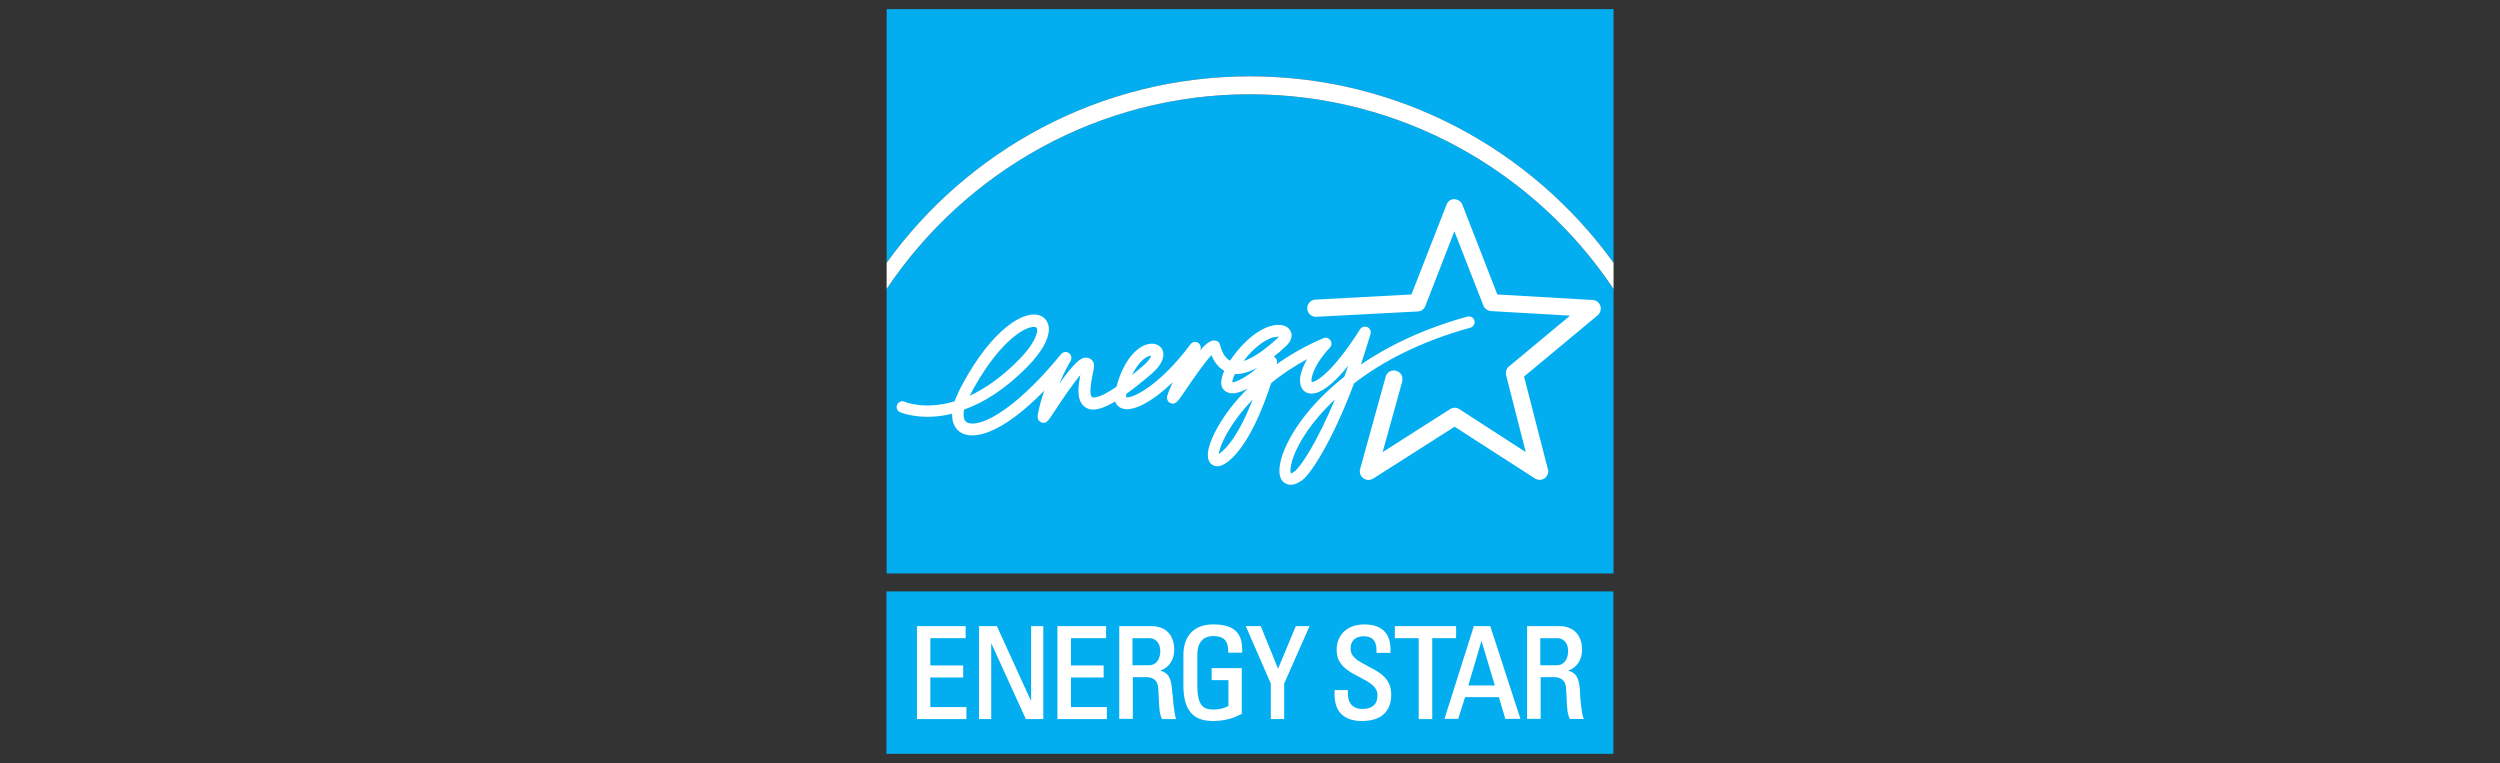 <?xml version="1.0" encoding="UTF-8"?>
<svg id="art" xmlns="http://www.w3.org/2000/svg" viewBox="0 0 131 40">
  <rect x="0" y="0" width="131" height="40" fill="#333333" stroke="none"/>
  <defs>
    <style>
      .cls-1 {
        fill: #02aef0;
      }

      .cls-2 {
        fill: #fff;
      }
    </style>
  </defs>
  <rect class="cls-1" x="46.45" y="30.99" width="38.09" height="8.51"/>
  <g>
    <g>
      <path class="cls-1" d="M65.5,4c7.83,0,14.78,3.86,19.05,9.77V.48h-38.09v13.29c4.27-5.91,11.21-9.77,19.04-9.77Z"/>
      <path class="cls-1" d="M65.5,4.94c-7.93,0-14.93,4.05-19.04,10.2v14.91h38.09v-14.91c-4.11-6.15-11.11-10.2-19.05-10.2Z"/>
      <path class="cls-2" d="M65.5,4.94c7.93,0,14.94,4.05,19.05,10.2v-1.37c-4.27-5.91-11.21-9.77-19.05-9.77s-14.78,3.86-19.04,9.77v1.37c4.11-6.14,11.11-10.2,19.04-10.2Z"/>
    </g>
    <g>
      <path class="cls-2" d="M50.21,20.59c-.08.16-.14.3-.19.44-1.53.46-2.55.05-2.62.02-.15-.06-.33,0-.39.16-.07.15,0,.33.16.39.07.03,1.13.47,2.72.08,0,.02,0,.04,0,.06,0,.45.19.75.43.91.69.45,2.2.07,4.4-2.18-.14.41-.27.85-.35,1.31,0,.02,0,.04,0,.06,0,.13.07.24.19.29.24.1.37-.1.49-.27l.3-.45c.26-.4.86-1.29,1.26-1.76-.05.26-.1.55-.1.82,0,.37.09.71.39.89.25.15.65.2,1.53-.32.07.2.22.3.31.34.56.26,1.61-.3,2.71-1.35-.15.33-.26.61-.29.72,0,.03-.01.06-.01.09,0,.14.08.24.18.28.24.11.39-.11.52-.28l.33-.48c.27-.4.92-1.35,1.3-1.75.11.27.31.62.67.82-.1.24-.16.44-.16.61,0,.21.08.37.24.47.28.19.71.09,1.16-.16-1.42,1.41-2.08,2.82-2.1,3.45,0,.01,0,.02,0,.04,0,.35.17.49.28.54.22.11.48.04.79-.2,1.07-.85,1.85-2.88,2.25-4.11.54-.44,1.16-.86,1.88-1.25-.23.41-.37.8-.37,1.11,0,.11.02.22.05.31.08.22.26.36.49.38.5.05,1.18-.46,1.99-1.46-.07.2-.14.39-.21.58-2.24,1.77-3.25,3.66-3.38,4.68-.01.08-.02.16-.02.23,0,.41.16.6.32.68.17.1.46.14.89-.18.47-.36,1.61-2.14,2.7-5.06,1.45-1.12,3.45-2.19,6.1-2.92.13-.04.22-.16.22-.29,0-.03,0-.05-.01-.08-.04-.16-.21-.25-.37-.21-2.32.64-4.15,1.54-5.58,2.51.17-.51.34-1.04.51-1.61,0-.03.01-.06.01-.08,0-.11-.07-.22-.18-.27-.14-.06-.3-.01-.38.11-1.49,2.35-2.34,2.77-2.53,2.77-.01-.02-.02-.05-.02-.09,0-.27.23-.94.97-1.72.05-.06.08-.13.08-.21,0-.06-.02-.12-.06-.17-.08-.12-.23-.16-.36-.11-.94.4-1.76.87-2.46,1.37,0-.03.01-.05.02-.06,0-.02.01-.05.01-.07,0-.11-.06-.21-.16-.27,0,0-.01,0-.02,0,.21-.16.42-.34.64-.55.24-.22.3-.42.3-.57,0-.06-.01-.12-.03-.16-.07-.21-.27-.35-.54-.38-.66-.08-1.71.48-2.66,1.87-.32-.17-.45-.59-.51-.78l-.02-.08c-.04-.13-.15-.2-.29-.2-.2,0-.42.14-.76.54,0,0,0-.02.02-.03.02-.04.03-.09.03-.13,0-.1-.05-.2-.14-.26-.13-.08-.3-.05-.4.08-1.67,2.25-3.14,2.88-3.37,2.77,0,0,0-.02,0-.06,0-.03,0-.06.01-.11.37-.27.82-.62,1.34-1.07.48-.42.6-.76.6-.99,0-.1-.02-.18-.04-.23-.1-.23-.34-.36-.63-.34-.62.05-1.4.78-1.79,2.26-.97.66-1.23.56-1.27.54-.13-.08-.12-.49.03-1.23.07-.33.1-.48.02-.62-.07-.13-.2-.21-.35-.22-.32-.02-.67.32-1.42,1.36.29-.7.58-1.18.59-1.19.03-.05.04-.1.04-.16,0-.09-.04-.19-.13-.25-.13-.09-.3-.07-.41.06-2.64,3.22-4.44,3.89-4.95,3.56-.11-.07-.16-.21-.16-.4,0-.08.01-.16.03-.26.99-.35,2.13-1.03,3.34-2.27.71-.73,1.1-1.41,1.1-1.94,0-.12-.02-.23-.06-.32-.11-.27-.35-.43-.67-.45-.95-.04-2.56,1.19-4.01,4.06ZM54.19,17.13c.11,0,.13.05.14.07,0,.03.02.06.02.1,0,.26-.23.8-.93,1.52-.94.96-1.82,1.55-2.61,1.92,1.39-2.67,2.81-3.63,3.38-3.61ZM60.11,18.7c.1-.05.17-.06.21-.06-.02.07-.09.24-.39.5-.22.19-.42.36-.61.51.31-.64.65-.88.78-.95ZM66.78,17.67c.11-.03.18-.03.23-.02-.02.02-.03.04-.07.07-.69.64-1.3,1.05-1.78,1.2.75-.98,1.4-1.21,1.61-1.26ZM65.87,19.28c-.58.51-1.11.75-1.3.75,0-.06.03-.19.14-.43.34.01.73-.09,1.15-.32ZM65.64,20.94c-.41,1.05-.99,2.23-1.68,2.78-.03.03-.06.05-.09.07.03-.43.56-1.6,1.77-2.85ZM67.62,24.66c0-.14.03-.36.14-.68.28-.79.97-1.91,2.19-3.05-.92,2.21-1.78,3.51-2.1,3.76-.1.08-.18.11-.21.12-.01-.03-.02-.07-.02-.15Z"/>
      <path class="cls-2" d="M76.22,10.43c-.19,0-.35.11-.42.29,0,0-1.65,4.23-1.84,4.71-.52.03-5.03.27-5.03.27-.24.01-.43.21-.43.45,0,0,0,.02,0,.02.01.25.22.44.47.43l5.32-.28c.18,0,.33-.12.4-.29,0,0,1.01-2.59,1.52-3.91.51,1.32,1.52,3.89,1.52,3.89.06.16.22.27.39.29,0,0,2.75.16,4.15.24-1.08.9-3.2,2.66-3.2,2.66-.11.09-.16.21-.16.35,0,.04,0,.08.01.11,0,0,.68,2.66,1.03,4.03-1.18-.76-3.48-2.25-3.48-2.25-.15-.1-.34-.1-.49,0,0,0-2.33,1.48-3.53,2.25.37-1.33,1.03-3.71,1.03-3.71,0-.04.01-.08.01-.12,0-.2-.13-.38-.33-.43-.24-.07-.49.07-.55.31l-1.34,4.84c-.05.18.02.37.17.48.15.11.35.12.51.02,0,0,3.84-2.44,4.27-2.72.43.28,4.21,2.71,4.21,2.71.16.1.36.1.51-.01.12-.09.19-.22.19-.36,0-.04,0-.08-.02-.11,0,0-1.12-4.37-1.25-4.86.39-.33,3.86-3.21,3.86-3.21.1-.09.16-.21.16-.35,0-.05,0-.09-.02-.14-.06-.18-.22-.3-.4-.31,0,0-4.48-.26-5-.29-.19-.48-1.83-4.7-1.83-4.7-.07-.17-.23-.29-.42-.29h0Z"/>
    </g>
  </g>
  <g>
    <polygon class="cls-2" points="48.75 35.5 50.47 35.5 50.47 34.87 48.75 34.87 48.75 33.44 50.6 33.44 50.6 32.81 48.05 32.81 48.05 37.68 50.64 37.68 50.64 37.05 48.75 37.05 48.75 35.5"/>
    <polygon class="cls-2" points="54.03 36.74 52.25 32.84 52.24 32.81 51.3 32.81 51.3 37.68 51.94 37.68 51.94 33.7 53.74 37.65 53.75 37.68 54.67 37.68 54.67 32.81 54.03 32.81 54.03 36.74"/>
    <polygon class="cls-2" points="56.12 35.5 57.83 35.5 57.83 34.87 56.12 34.87 56.12 33.44 57.96 33.44 57.96 32.81 55.41 32.81 55.41 37.68 58 37.68 58 37.05 56.12 37.05 56.12 35.5"/>
    <path class="cls-2" d="M61.43,36.38c-.03-.86-.2-1.12-.63-1.24.45-.15.73-.56.73-1.09,0-.78-.45-1.24-1.19-1.24h-1.69v4.86h.71v-2.19h.66c.27,0,.63.06.67.56.02.19.02.37.03.55.02.44.03.81.16,1.06v.03h.75l-.02-.06c-.09-.29-.16-1.04-.16-1.23ZM60.8,34.12c0,.34-.16.74-.6.74h-.86v-1.42h.87c.43,0,.59.35.59.68Z"/>
    <path class="cls-2" d="M63.56,32.72c-.98,0-1.55.59-1.55,1.61v1.56c0,1.31.48,1.89,1.55,1.89.55,0,1.03-.12,1.48-.36h.03v-2.41h-1.58v.63h.88v1.35c-.14.09-.42.19-.8.19-.52,0-.83-.21-.83-1.26v-1.61c0-.85.52-.98.83-.98.56,0,.79.24.79.82v.05h.73v-.05c.02-.47-.08-.82-.3-1.05-.25-.26-.64-.38-1.23-.38Z"/>
    <polygon class="cls-2" points="66.97 35.04 66.08 32.85 66.07 32.81 65.28 32.81 66.59 35.82 66.59 37.68 67.29 37.68 67.29 35.82 68.59 32.88 68.62 32.81 67.9 32.81 66.97 35.04"/>
    <path class="cls-2" d="M71.67,34.9c-.48-.25-.9-.46-.9-.91,0-.6.52-.65.68-.65.23,0,.39.05.5.17.13.13.19.34.18.65v.05s.73,0,.73,0v-.05c.02-.48-.08-.84-.32-1.08-.23-.24-.58-.36-1.05-.36-.88,0-1.45.53-1.45,1.34s.65,1.14,1.22,1.43c.49.26.92.48.92.94,0,.48-.27.72-.8.72-.23,0-.75-.08-.75-.8v-.19h-.7v.05c0,.25-.03.82.35,1.2.24.24.6.37,1.07.37h.02c.99,0,1.53-.49,1.53-1.38s-.66-1.2-1.24-1.5Z"/>
    <polygon class="cls-2" points="76.3 32.81 73.09 32.81 73.09 33.44 74.34 33.44 74.34 37.68 75.05 37.68 75.05 33.44 76.3 33.44 76.3 32.81"/>
    <path class="cls-2" d="M78.07,32.81h-.84l-1.54,4.86h.72l.36-1.14h1.77l.34,1.14h.79l-1.57-4.83v-.03ZM78.33,35.92h-1.39l.69-2.34.7,2.34Z"/>
    <path class="cls-2" d="M82.96,37.61c-.09-.3-.16-1.05-.16-1.23-.03-.86-.2-1.12-.63-1.24.45-.15.73-.56.73-1.09,0-.78-.45-1.24-1.19-1.24h-1.69v4.86h.71v-2.19h.66c.15,0,.63,0,.67.56.02.18.02.36.03.54.02.44.03.82.16,1.06v.03h.75l-.02-.06ZM82.17,34.12c0,.34-.16.74-.6.74h-.86v-1.42h.87c.44,0,.59.35.59.68Z"/>
  </g>
</svg>